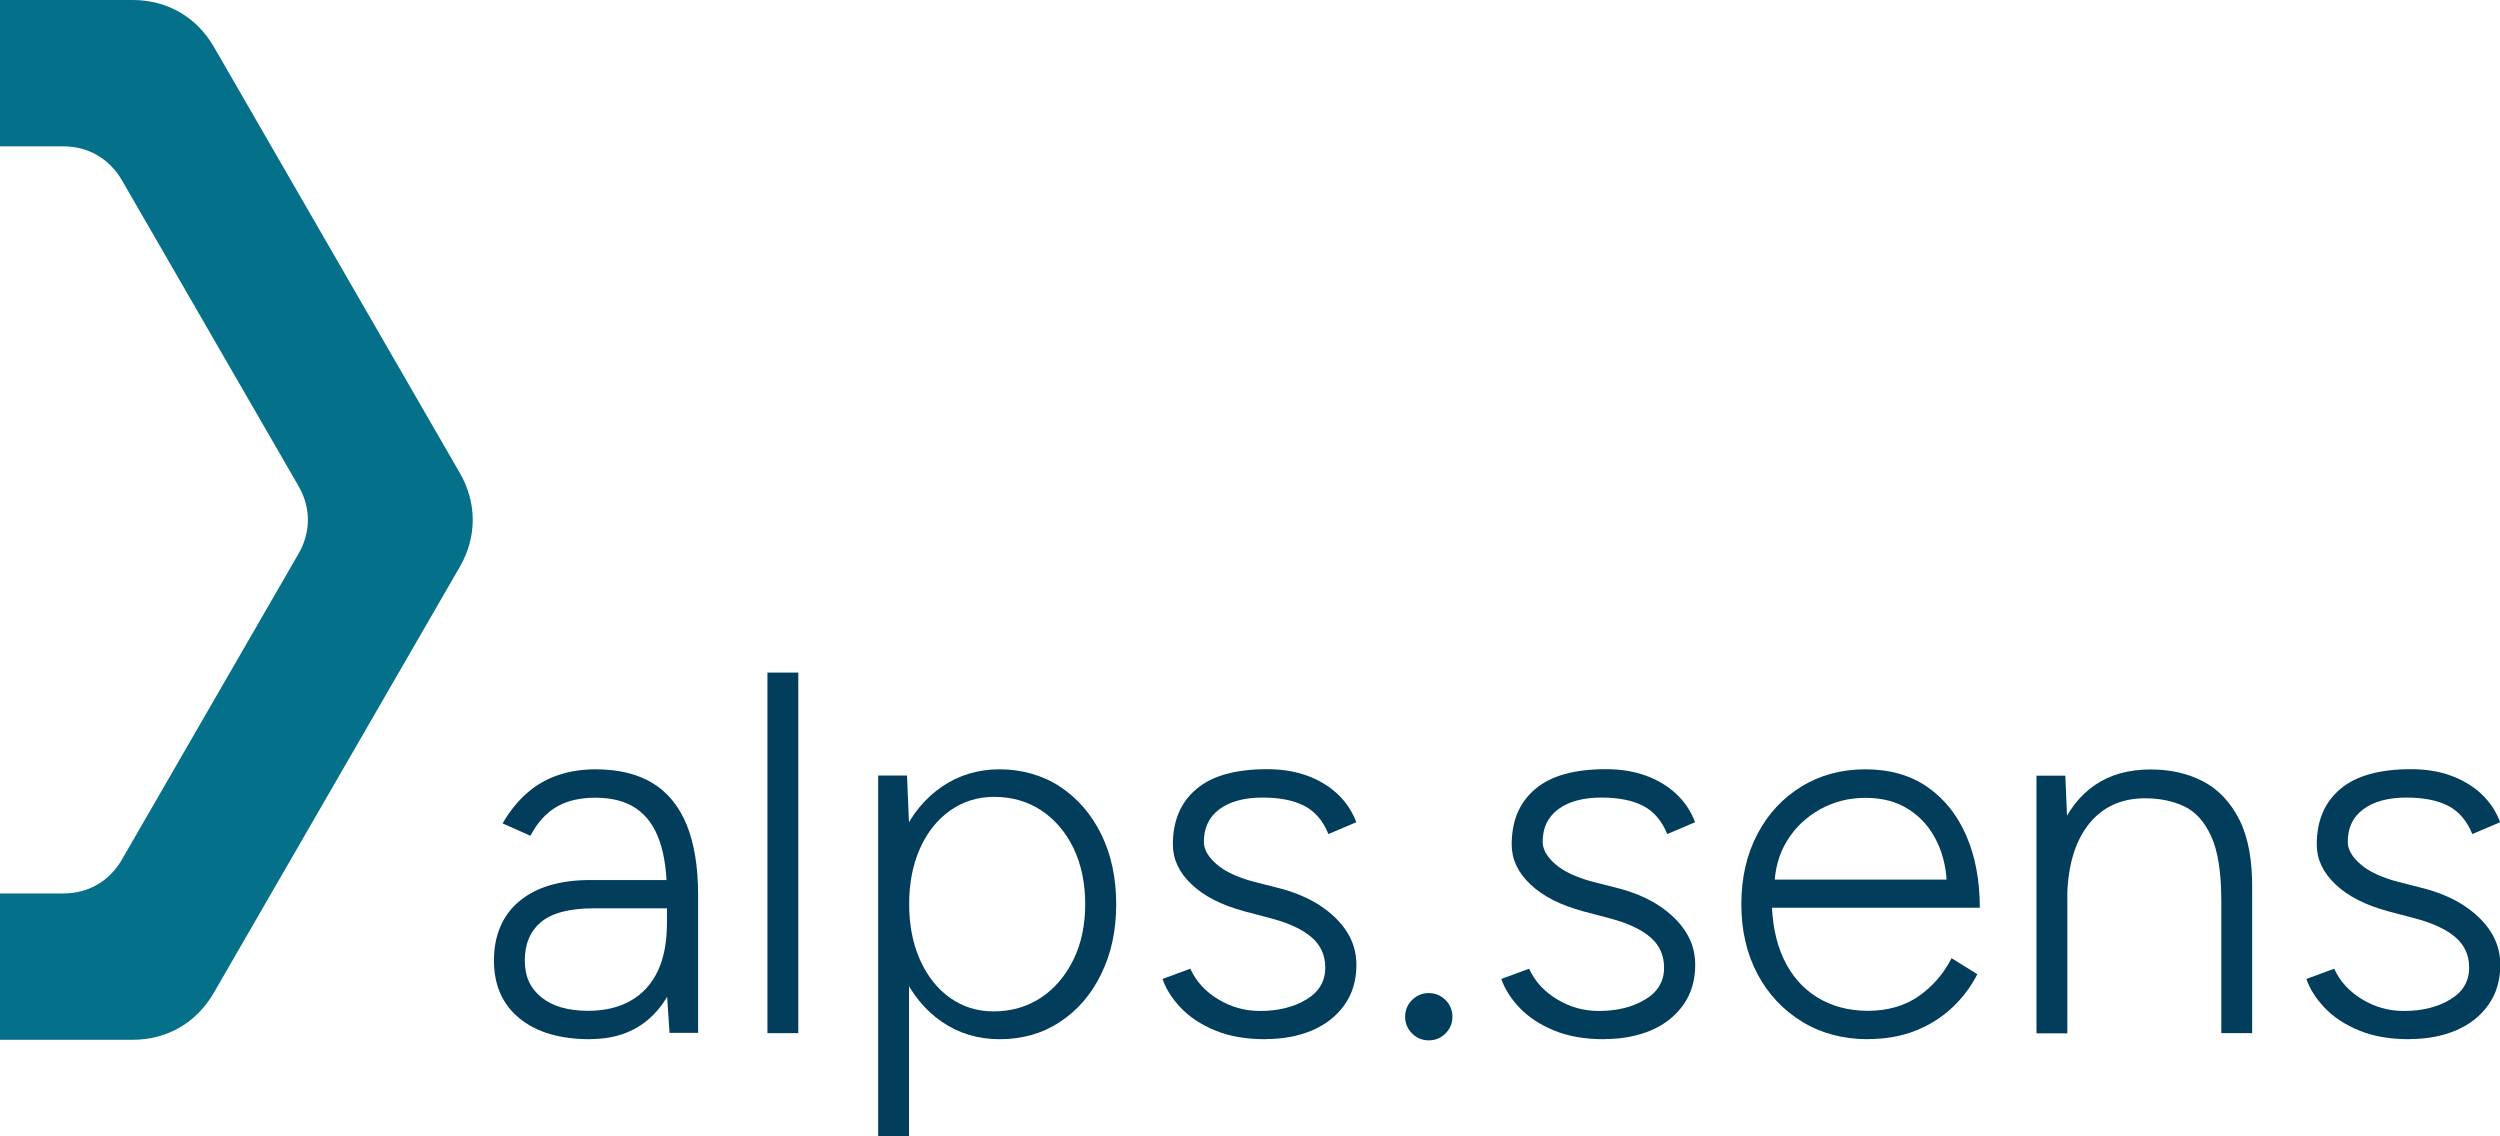 <svg xmlns="http://www.w3.org/2000/svg" id="Ebene_1" data-name="Ebene 1" viewBox="0 0 173.4 78.8"><defs><style>      .cls-1 {        fill: #047089;      }      .cls-2 {        fill: #023d5c;      }    </style></defs><path class="cls-1" d="m31.89,32.8L14.84,3.26c-1.2-2.08-3.24-3.26-5.64-3.26H0v10.15h4.39c1.72,0,3.19.85,4.06,2.34l12.26,21.23c.86,1.49.86,3.19,0,4.68l-12.26,21.23c-.86,1.49-2.33,2.34-4.06,2.34H0v10.15h9.19c2.4,0,4.44-1.18,5.64-3.26l17.06-29.54c1.2-2.08,1.2-4.44,0-6.52Z"></path><g><path class="cls-2" d="m40.94,72.08c-2.1,0-3.73-.48-4.91-1.45-1.18-.96-1.77-2.3-1.77-4.02s.59-3.13,1.77-4.11c1.18-.98,2.82-1.46,4.91-1.46h5.36v1.96h-5.07c-1.71,0-2.95.32-3.7.95-.75.63-1.13,1.52-1.13,2.66s.39,1.95,1.16,2.57c.77.62,1.85.93,3.23.93,1.14,0,2.13-.23,2.95-.7.82-.46,1.45-1.15,1.88-2.05.43-.9.64-2.02.64-3.36h1.25c0,2.43-.58,4.38-1.73,5.86-1.16,1.48-2.77,2.21-4.84,2.21Zm5.5-.43l-.18-2.68v-6.89c0-1.52-.17-2.78-.52-3.77-.35-.99-.88-1.73-1.61-2.23-.73-.5-1.67-.75-2.84-.75-1.07,0-1.97.21-2.7.64s-1.33,1.1-1.8,2l-1.93-.86c.5-.86,1.07-1.56,1.7-2.11.63-.55,1.34-.96,2.13-1.23.79-.27,1.66-.41,2.61-.41,1.6,0,2.92.32,3.97.96,1.05.64,1.83,1.61,2.36,2.89.52,1.29.79,2.91.79,4.86v9.57h-1.96Z"></path><path class="cls-2" d="m53.23,71.66v-25.01h2.14v25.01h-2.14Z"></path><path class="cls-2" d="m60.91,78.8v-25.01h2l.14,3.29v21.72h-2.14Zm8.43-6.72c-1.5,0-2.83-.4-4-1.2-1.17-.8-2.08-1.91-2.73-3.32-.66-1.42-.98-3.03-.98-4.84s.33-3.45.98-4.86c.65-1.41,1.57-2.51,2.73-3.3,1.17-.8,2.5-1.2,4-1.2s2.96.4,4.18,1.2c1.21.8,2.17,1.9,2.86,3.3.69,1.41,1.04,3.02,1.04,4.86s-.35,3.42-1.04,4.84c-.69,1.42-1.64,2.52-2.86,3.32-1.21.8-2.61,1.2-4.18,1.2Zm-.43-1.93c1.24,0,2.33-.32,3.29-.95.95-.63,1.7-1.51,2.25-2.63.55-1.12.82-2.41.82-3.86s-.27-2.74-.8-3.86c-.54-1.12-1.28-1.99-2.23-2.63-.95-.63-2.05-.95-3.29-.95-1.14,0-2.16.32-3.05.95-.89.63-1.59,1.51-2.09,2.63-.5,1.12-.75,2.41-.75,3.86s.25,2.74.75,3.86c.5,1.12,1.19,2,2.07,2.63.88.63,1.89.95,3.04.95Z"></path><path class="cls-2" d="m87.78,72.08c-1.36,0-2.52-.2-3.5-.61-.98-.4-1.77-.93-2.38-1.57-.61-.64-1.03-1.31-1.27-2l1.93-.71c.4.88,1.05,1.59,1.95,2.13s1.85.8,2.88.8c1.26,0,2.33-.26,3.21-.79.88-.52,1.32-1.26,1.32-2.22,0-.86-.32-1.56-.96-2.11-.64-.55-1.6-.99-2.86-1.32l-1.75-.46c-1.6-.43-2.83-1.05-3.7-1.88-.87-.82-1.3-1.74-1.3-2.77,0-1.64.54-2.92,1.63-3.84,1.08-.92,2.72-1.38,4.91-1.38,1.02,0,1.95.15,2.77.45.82.3,1.52.72,2.11,1.27.58.55,1.02,1.2,1.3,1.96l-1.93.82c-.38-.93-.94-1.58-1.68-1.96-.74-.38-1.7-.57-2.89-.57-1.26,0-2.26.27-2.98.8-.73.54-1.09,1.29-1.09,2.27,0,.52.29,1.04.88,1.55.58.51,1.46.92,2.63,1.23l1.54.39c1.17.29,2.16.7,2.98,1.23.82.54,1.45,1.15,1.89,1.84.44.69.66,1.45.66,2.29,0,1.07-.27,1.99-.82,2.77s-1.29,1.36-2.23,1.77c-.94.4-2.02.61-3.23.61Z"></path><path class="cls-2" d="m99.1,72.16c-.45,0-.84-.16-1.16-.48s-.48-.71-.48-1.16.16-.84.48-1.16.71-.48,1.16-.48.84.16,1.16.48.48.71.48,1.16-.16.84-.48,1.16-.71.48-1.16.48Z"></path><path class="cls-2" d="m111.28,72.08c-1.36,0-2.52-.2-3.5-.61-.98-.4-1.77-.93-2.38-1.57-.61-.64-1.03-1.31-1.27-2l1.93-.71c.4.88,1.05,1.59,1.95,2.13s1.85.8,2.88.8c1.26,0,2.33-.26,3.21-.79.88-.52,1.32-1.26,1.32-2.22,0-.86-.32-1.56-.96-2.11-.64-.55-1.6-.99-2.86-1.32l-1.75-.46c-1.6-.43-2.83-1.05-3.7-1.88-.87-.82-1.3-1.74-1.3-2.77,0-1.64.54-2.92,1.63-3.84,1.08-.92,2.72-1.38,4.91-1.38,1.02,0,1.95.15,2.77.45.82.3,1.52.72,2.11,1.27.58.55,1.02,1.2,1.3,1.96l-1.93.82c-.38-.93-.94-1.58-1.68-1.96-.74-.38-1.7-.57-2.89-.57-1.26,0-2.26.27-2.98.8-.73.54-1.09,1.29-1.09,2.27,0,.52.29,1.04.88,1.55.58.51,1.46.92,2.63,1.23l1.54.39c1.17.29,2.16.7,2.98,1.23.82.54,1.45,1.15,1.89,1.84.44.69.66,1.45.66,2.29,0,1.07-.27,1.99-.82,2.77s-1.29,1.36-2.23,1.77c-.94.4-2.02.61-3.23.61Z"></path><path class="cls-2" d="m129.57,72.08c-1.71,0-3.23-.4-4.55-1.2s-2.36-1.9-3.11-3.3c-.75-1.41-1.13-3.02-1.13-4.86s.37-3.45,1.11-4.86,1.76-2.51,3.05-3.3c1.3-.8,2.78-1.2,4.45-1.2s3.13.41,4.3,1.23c1.18.82,2.08,1.95,2.7,3.39.62,1.44.93,3.1.93,4.98h-15.25l.82-.68c0,1.64.27,3.05.82,4.22.55,1.17,1.33,2.06,2.34,2.68,1.01.62,2.18.93,3.52.93s2.55-.34,3.52-1.02c.96-.68,1.72-1.55,2.27-2.63l1.79,1.11c-.45.88-1.04,1.66-1.77,2.34-.73.68-1.58,1.21-2.55,1.59-.98.38-2.06.57-3.25.57Zm-6.5-10.43l-.89-.64h13.75l-.89.68c0-1.26-.23-2.37-.7-3.32-.46-.95-1.11-1.7-1.95-2.23-.83-.54-1.83-.8-3-.8s-2.2.27-3.16.8c-.96.54-1.73,1.27-2.3,2.21-.57.94-.86,2.04-.86,3.3Z"></path><path class="cls-2" d="m141.25,71.66v-17.86h2l.14,3.29v14.58h-2.14Zm12.82-9.15c0-1.98-.23-3.48-.7-4.5-.46-1.02-1.1-1.72-1.89-2.09-.8-.37-1.7-.55-2.7-.55-1.69,0-3.01.63-3.97,1.88-.95,1.25-1.43,3-1.43,5.23h-1.32c0-1.91.27-3.54.82-4.89.55-1.36,1.35-2.4,2.41-3.13,1.06-.73,2.35-1.09,3.88-1.09,1.38,0,2.6.28,3.66.84,1.06.56,1.89,1.45,2.5,2.66.61,1.21.9,2.82.88,4.82v.82h-2.14Zm0,9.15v-9.15h2.14v9.15h-2.14Z"></path><path class="cls-2" d="m167.12,72.08c-1.36,0-2.52-.2-3.5-.61-.98-.4-1.77-.93-2.38-1.57-.61-.64-1.03-1.31-1.27-2l1.93-.71c.4.88,1.05,1.59,1.95,2.13s1.85.8,2.88.8c1.26,0,2.33-.26,3.21-.79.88-.52,1.32-1.26,1.32-2.22,0-.86-.32-1.56-.96-2.11-.64-.55-1.6-.99-2.86-1.32l-1.75-.46c-1.6-.43-2.83-1.05-3.7-1.88-.87-.82-1.3-1.74-1.3-2.77,0-1.64.54-2.92,1.63-3.84,1.08-.92,2.72-1.38,4.91-1.38,1.02,0,1.95.15,2.77.45.82.3,1.52.72,2.11,1.27.58.55,1.02,1.2,1.3,1.96l-1.93.82c-.38-.93-.94-1.58-1.68-1.96-.74-.38-1.7-.57-2.89-.57-1.26,0-2.26.27-2.98.8-.73.54-1.09,1.29-1.09,2.27,0,.52.29,1.04.88,1.55.58.51,1.46.92,2.63,1.23l1.54.39c1.17.29,2.16.7,2.98,1.23.82.54,1.45,1.15,1.89,1.84.44.69.66,1.45.66,2.29,0,1.07-.27,1.99-.82,2.77s-1.29,1.36-2.23,1.77c-.94.4-2.02.61-3.23.61Z"></path></g></svg>